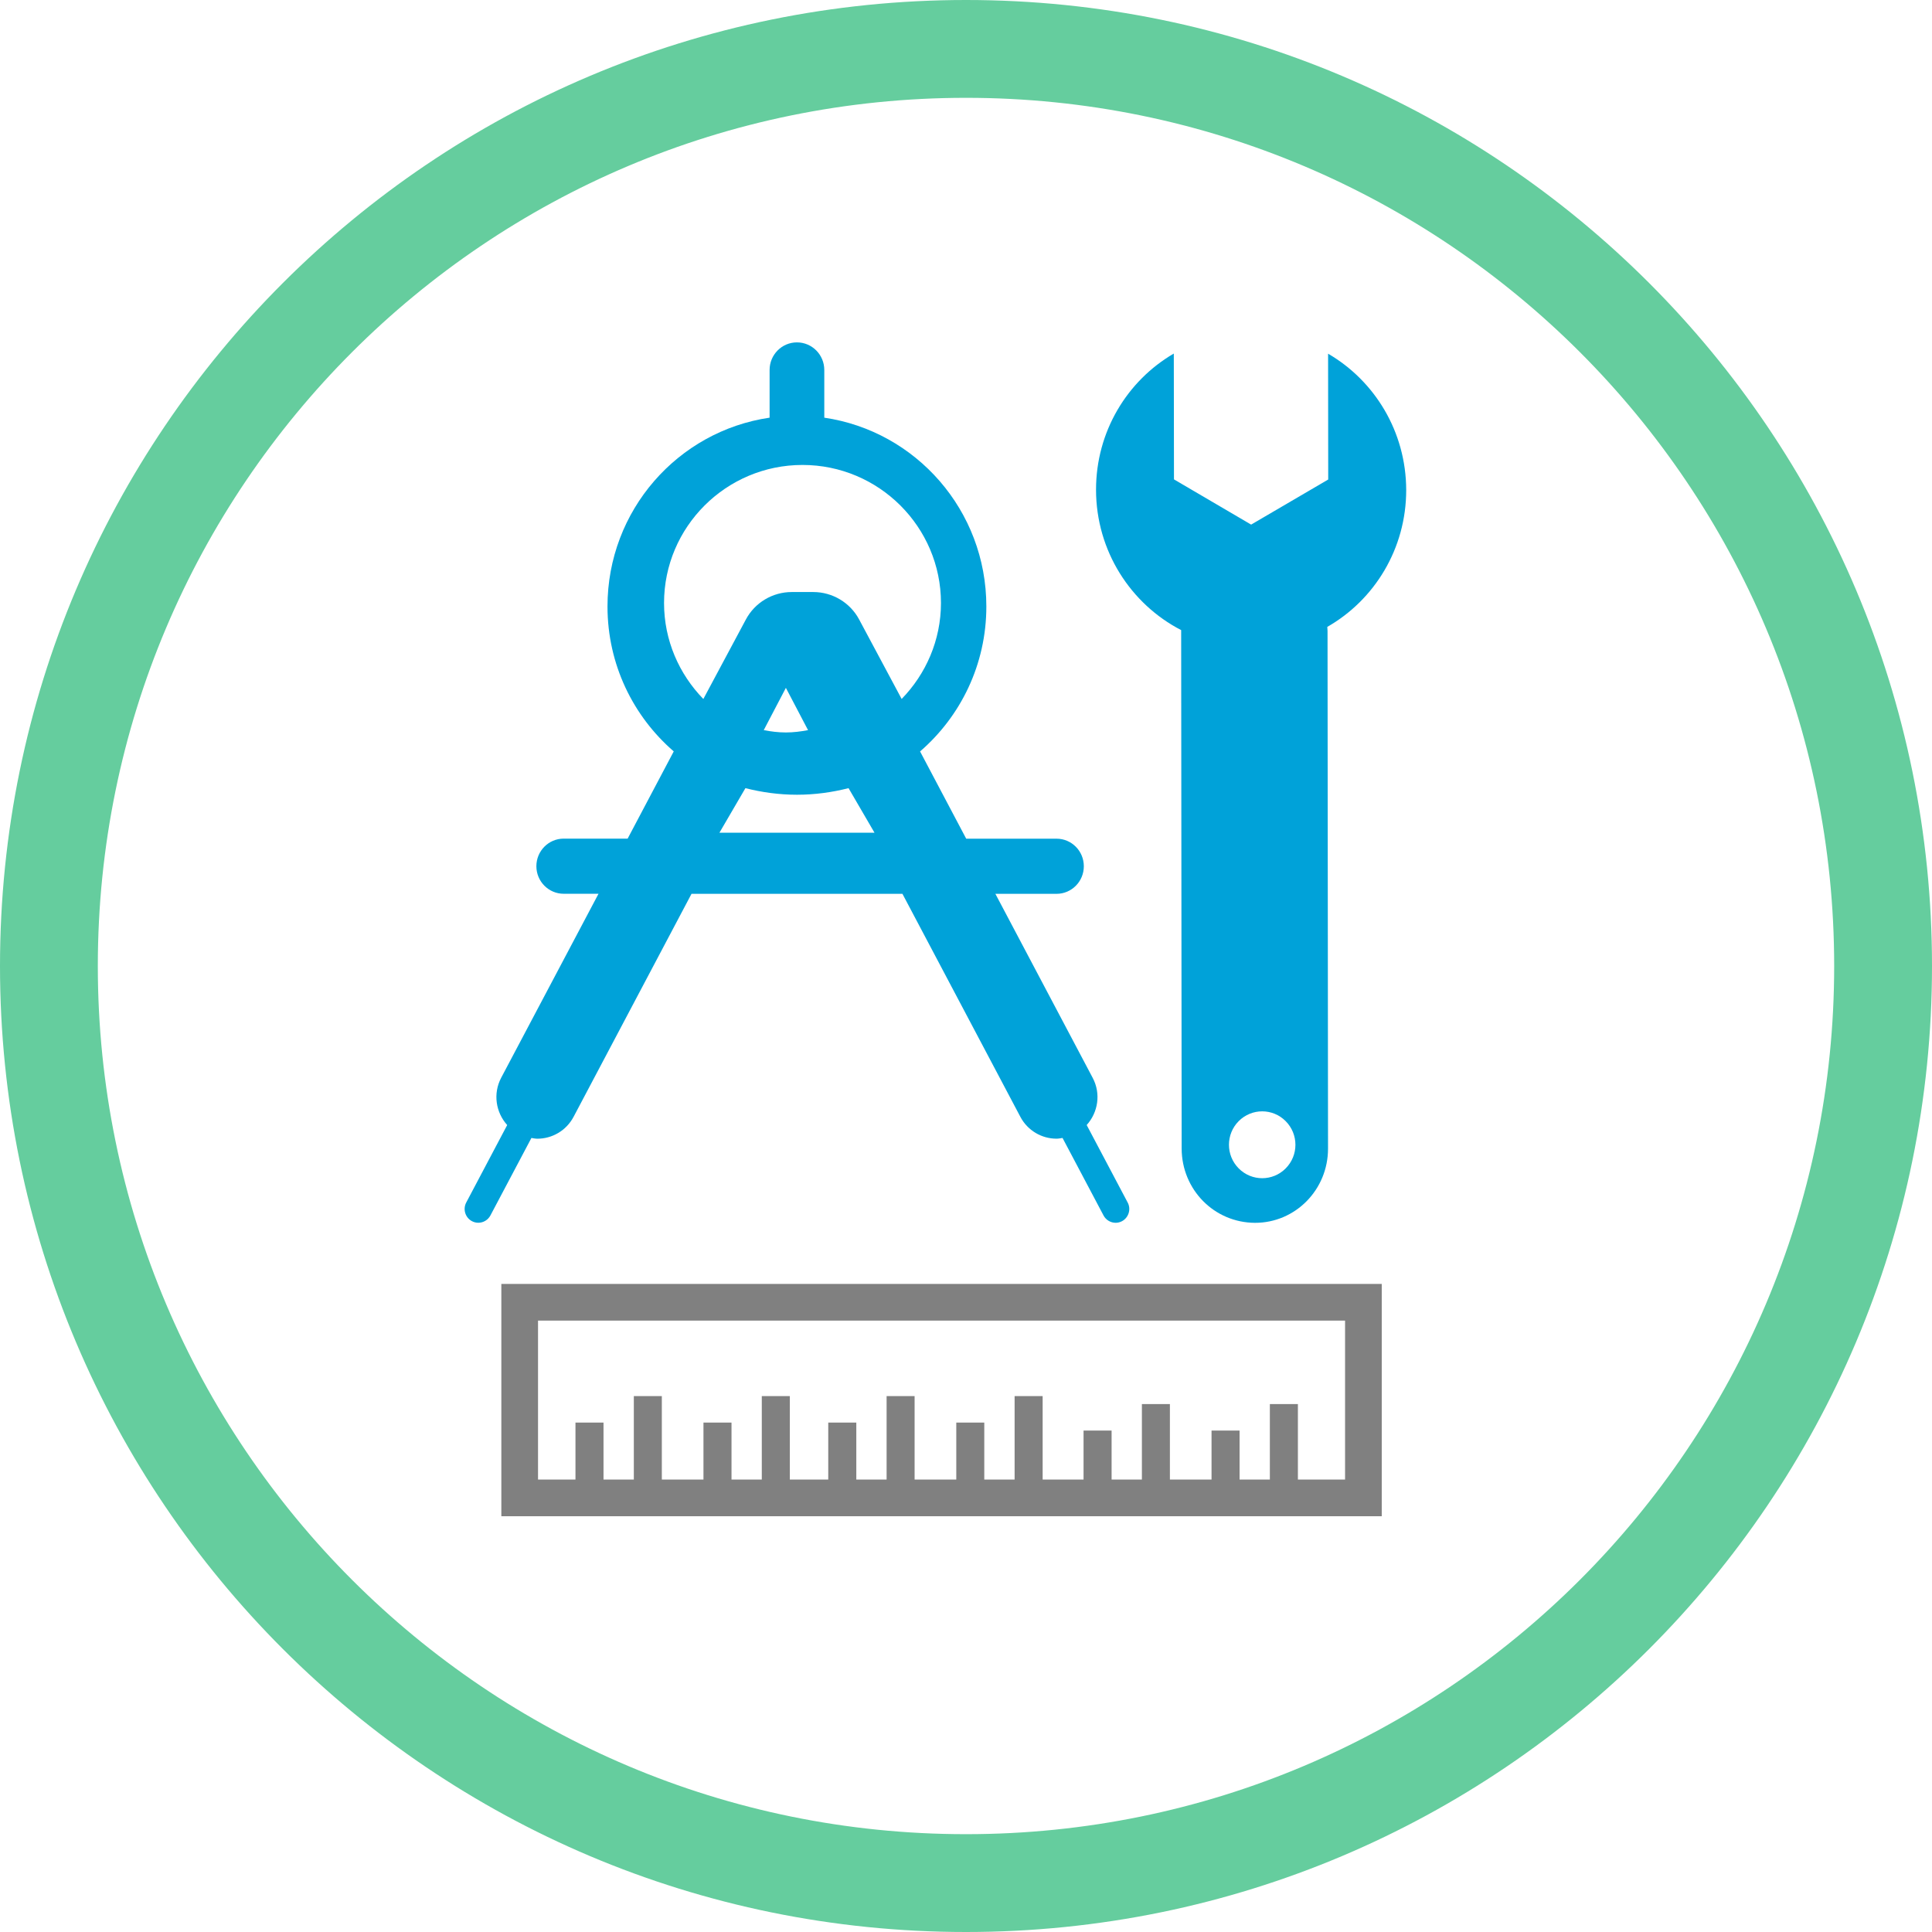 <svg width="158" height="158" viewBox="0 0 158 158" xmlns="http://www.w3.org/2000/svg"><title>design-build-icon</title><desc>Created with Sketch.</desc><g fill="none" fill-rule="evenodd"><g><g><g fill="#00A2D9"><path d="M92.22 98.34l-3.35-6.334c.93-1.03 1.18-2.564.49-3.86l-7.957-15.048H86.4c1.238 0 2.236-1.01 2.236-2.255 0-1.246-.998-2.255-2.237-2.255h-7.383l-3.772-7.136c3.314-2.863 5.42-7.106 5.42-11.854 0-7.86-5.762-14.343-13.253-15.44v-3.9c0-1.247-1-2.258-2.237-2.258-1.236 0-2.236 1.01-2.236 2.257v3.9c-7.494 1.096-13.257 7.58-13.257 15.438 0 4.75 2.106 8.99 5.418 11.855l-3.77 7.133H46.1c-1.235 0-2.235 1.01-2.235 2.256 0 1.243 1 2.254 2.236 2.254h2.845L40.987 88.14c-.685 1.3-.438 2.837.492 3.866L38.13 98.34c-.29.548-.084 1.232.46 1.525.168.09.35.133.526.133.4 0 .787-.218.99-.597l3.353-6.337c.162.025.326.06.487.06 1.2 0 2.36-.652 2.964-1.794l9.642-18.232h17.25l9.64 18.23c.603 1.145 1.762 1.794 2.962 1.794.163 0 .33-.034.49-.06l3.354 6.34c.202.38.59.598.99.598.178 0 .357-.043.525-.133.542-.295.75-.98.458-1.527zM58.836 68.1l2.124-3.644c1.343.34 2.75.538 4.215.538 1.464 0 2.875-.197 4.22-.538l2.123 3.645H58.835zm3.624-8.39l1.81-3.457 1.812 3.458c-.59.11-1.19.19-1.814.19-.618 0-1.22-.078-1.81-.19zm11.278-2.548L70.26 50.66c-.736-1.38-2.182-2.243-3.75-2.243h-1.76c-1.57 0-3.012.862-3.75 2.242l-3.48 6.505c-1.98-2.034-3.214-4.797-3.214-7.85 0-6.225 5.08-11.29 11.322-11.29 6.243 0 11.325 5.065 11.325 11.29-.002 3.05-1.236 5.816-3.215 7.847z"/><path d="M108.546 51.267c3.854-2.2 6.457-6.39 6.454-11.196-.01-4.77-2.575-8.926-6.388-11.146l.01 10.29-6.304 3.687-6.31-3.698-.014-10.29c-3.803 2.215-6.363 6.368-6.36 11.143.004 5.004 2.84 9.344 6.962 11.473l.04 42.4c.003 1.674.667 3.194 1.752 4.293 1.085 1.1 2.582 1.772 4.238 1.78 3.302.01 5.978-2.702 5.98-6.06l-.04-42.347-.02-.326zM101.3 95.55c-1.06-1.064-1.06-2.796 0-3.862 1.066-1.07 2.784-1.067 3.84-.003 1.066 1.07 1.068 2.797.004 3.868-1.06 1.068-2.78 1.07-3.845-.003z"/></g><path d="M41 105v19h72v-19H41zm69 3v13h-3.857v-6.175h-2.293V121h-2.477v-4.008H99.08V121h-3.405v-6.175h-2.29V121h-2.478v-4.008h-2.293V121h-3.346v-6.828h-2.293v6.825h-2.48v-4.658h-2.29V121h-3.408v-6.828h-2.29v6.825h-2.478v-4.658h-2.294V121h-3.142v-6.828H62.3v6.825h-2.477v-4.658H57.53V121h-3.405v-6.828h-2.29v6.825h-2.48v-4.658h-2.293V121H44v-13h66z" fill="#808080"/><path d="M158 79c0-43.63-35.37-79-79-79S0 35.37 0 79s35.37 79 79 79 79-35.37 79-79zM8 79C8 39.788 39.788 8 79 8s71 31.788 71 71-31.788 71-71 71S8 118.212 8 79z" fill="#65CD9E"/></g></g></g></svg>